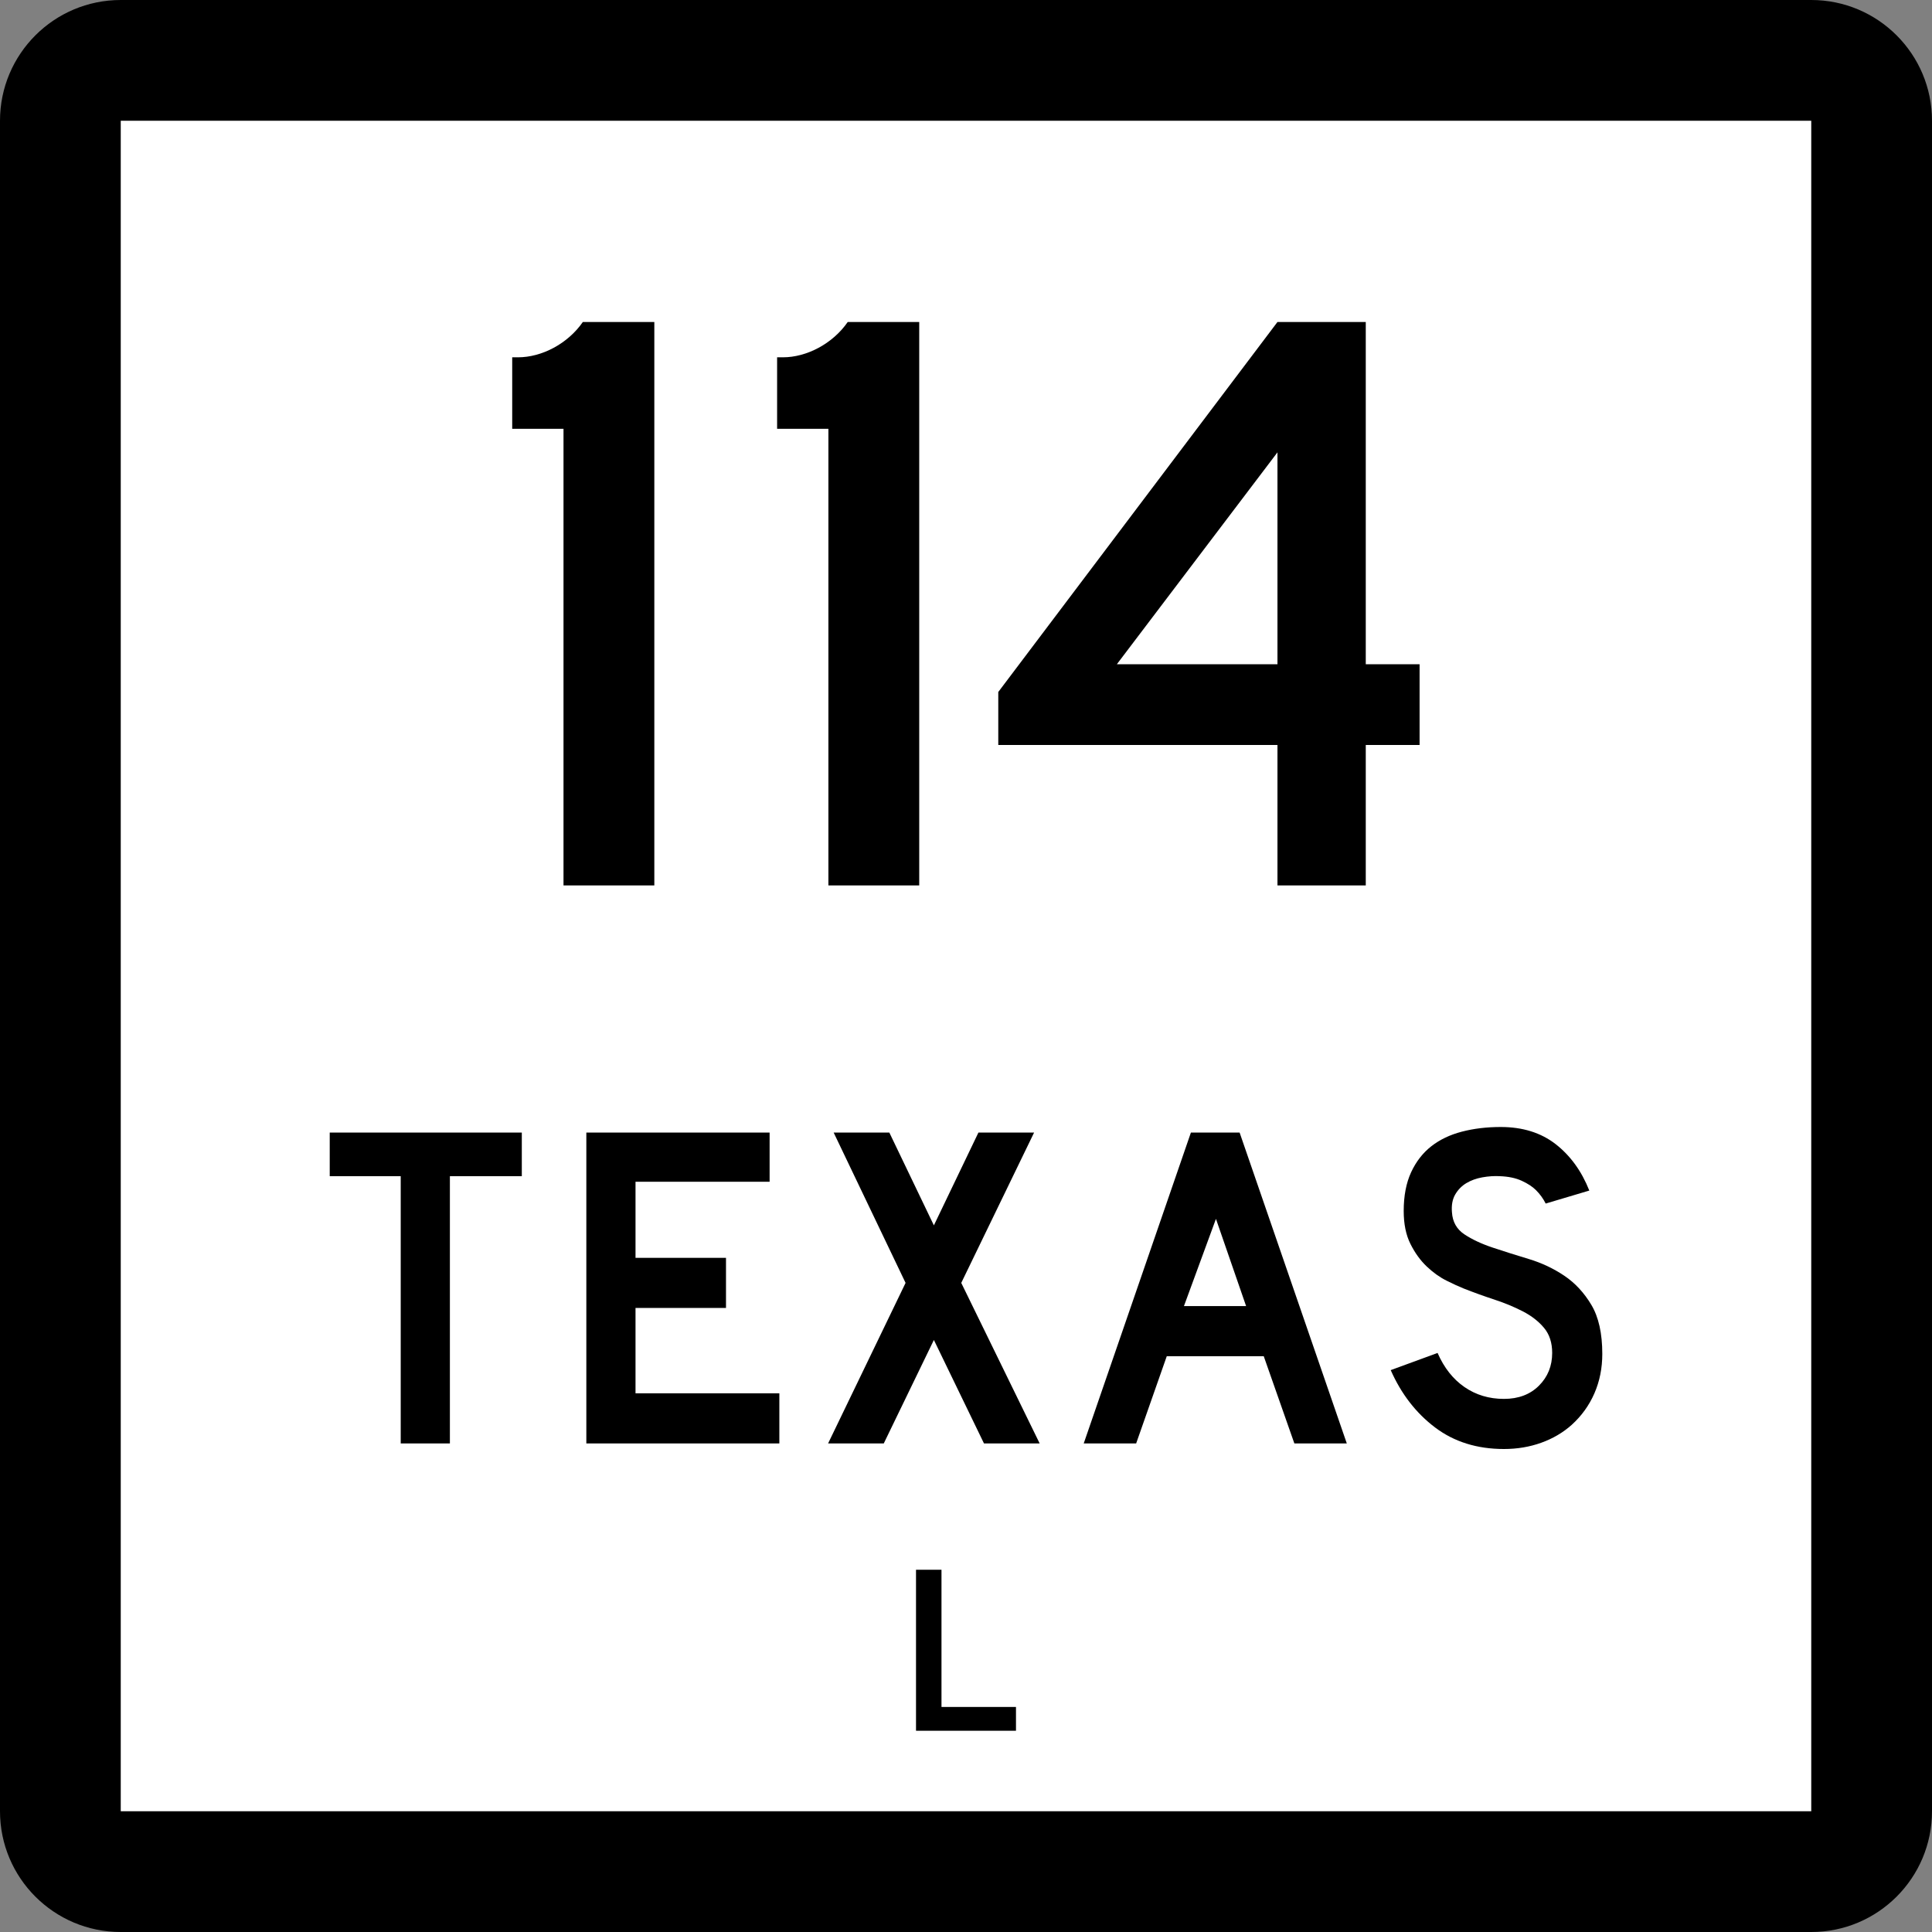 <?xml version="1.0" encoding="UTF-8" standalone="no"?>
<!-- Generator: Adobe Illustrator 12.0.0, SVG Export Plug-In . SVG Version: 6.00 Build 51448)  -->

<svg
   version="1.1"
   id="Layer_1"
   width="24pc"
   height="24pc"
   viewBox="0 0 384 384"
   overflow="visible"
   enable-background="new 0 0 384 384"
   xml:space="preserve"
   sodipodi:docname="Texas_114-L.svg"
   style="overflow:visible"
   inkscape:version="1.2 (dc2aedaf03, 2022-05-15)"
   xmlns:inkscape="http://www.inkscape.org/namespaces/inkscape"
   xmlns:sodipodi="http://sodipodi.sourceforge.net/DTD/sodipodi-0.dtd"
   xmlns="http://www.w3.org/2000/svg"
   xmlns:svg="http://www.w3.org/2000/svg"
   xmlns:rdf="http://www.w3.org/1999/02/22-rdf-syntax-ns#"
   xmlns:cc="http://creativecommons.org/ns#"
   xmlns:dc="http://purl.org/dc/elements/1.1/"><rect x="0" y="0" width="384" height="384" fill="#808080" stroke="none"/><defs
   id="defs33">
	
	
	
</defs><sodipodi:namedview
   pagecolor="#ffffff"
   bordercolor="#666666"
   borderopacity="1"
   objecttolerance="10"
   gridtolerance="10"
   guidetolerance="10"
   inkscape:pageopacity="0"
   inkscape:pageshadow="2"
   inkscape:window-width="1920"
   inkscape:window-height="991"
   id="namedview31"
   showgrid="false"
   showguides="false"
   units="pc"
   inkscape:snap-bbox="true"
   inkscape:bbox-nodes="true"
   inkscape:bbox-paths="true"
   inkscape:snap-bbox-edge-midpoints="true"
   inkscape:snap-bbox-midpoints="true"
   inkscape:object-paths="true"
   inkscape:snap-intersection-paths="true"
   inkscape:snap-smooth-nodes="true"
   inkscape:snap-midpoints="true"
   inkscape:snap-object-midpoints="true"
   inkscape:snap-center="true"
   inkscape:snap-text-baseline="true"
   inkscape:snap-page="true"
   inkscape:zoom="1.7383042"
   inkscape:cx="163.37762"
   inkscape:cy="183.22455"
   inkscape:window-x="-9"
   inkscape:window-y="-9"
   inkscape:window-maximized="1"
   inkscape:current-layer="Layer_1"
   inkscape:showpageshadow="2"
   inkscape:pagecheckerboard="0"
   inkscape:deskcolor="#d1d1d1"
   inkscape:document-units="pc" />
<g
   id="g6">
		<path
   inkscape:connector-curvature="0"
   id="path2"
   d="M 0,24 C 0,10.745 10.745,0 24,0 h 336 c 13.255,0 24,10.745 24,24 v 336 c 0,13.255 -10.745,24 -24,24 H 24 C 10.745,384 0,373.255 0,360 Z" />
		<path
   inkscape:connector-curvature="0"
   id="path4"
   d="M 192,192" />
	</g><g
   id="g12">
		<polygon
   style="fill:#ffffff"
   id="polygon8"
   points="24,24 360,24 360,360 24,360 " />
		<path
   style="fill:#ffffff"
   inkscape:connector-curvature="0"
   id="path10"
   d="M 192,192" />
	</g><g
   id="g24"
   transform="translate(0.002,-32)">
		<polygon
   style="clip-rule:evenodd;fill-rule:evenodd"
   id="polygon14"
   points="103.712,257.107 103.712,265.775 89.418,265.775 89.418,318.894 79.644,318.894 79.644,265.775 65.534,265.775 65.534,257.107 " />
		<polygon
   style="clip-rule:evenodd;fill-rule:evenodd"
   id="polygon16"
   points="144.295,282.006 144.295,291.965 126.312,291.965 126.312,308.934 154.9,308.934 154.9,318.894 116.537,318.894 116.537,257.107 152.963,257.107 152.963,266.882 126.312,266.882 126.312,282.006 " />
		<polygon
   style="clip-rule:evenodd;fill-rule:evenodd"
   id="polygon18"
   points="176.761,257.107 185.614,275.551 194.467,257.107 205.533,257.107 191.055,286.986 206.64,318.894 195.573,318.894 185.614,298.328 175.654,318.894 164.588,318.894 179.988,286.986 165.694,257.107 " />
		<path
   style="clip-rule:evenodd;fill-rule:evenodd"
   inkscape:connector-curvature="0"
   id="path20"
   d="m 257.263,318.894 -6.087,-17.337 h -19.273 l -6.086,17.337 h -10.421 l 21.303,-61.786 h 9.683 l 21.303,61.786 z m -15.585,-44.634 -6.363,17.337 h 12.357 z" />
		<path
   style="clip-rule:evenodd;fill-rule:evenodd"
   inkscape:connector-curvature="0"
   id="path22"
   d="m 318.466,301.096 c 0,2.828 -0.522,5.439 -1.567,7.838 -1.045,2.398 -2.551,4.488 -4.519,6.271 -1.722,1.537 -3.735,2.721 -6.041,3.55 -2.306,0.83 -4.78,1.245 -7.423,1.245 -5.349,0 -9.914,-1.43 -13.695,-4.288 -3.78,-2.859 -6.717,-6.655 -8.807,-11.39 l 9.314,-3.412 c 1.291,2.951 3.074,5.211 5.349,6.779 2.274,1.567 4.888,2.352 7.839,2.352 2.889,0 5.21,-0.877 6.962,-2.629 1.753,-1.752 2.628,-3.92 2.628,-6.502 0,-2.028 -0.537,-3.688 -1.613,-4.979 -1.076,-1.291 -2.475,-2.383 -4.196,-3.274 -1.722,-0.892 -3.611,-1.675 -5.671,-2.352 -2.06,-0.677 -4.104,-1.414 -6.133,-2.214 -0.922,-0.368 -2.06,-0.891 -3.412,-1.567 -1.353,-0.677 -2.659,-1.614 -3.92,-2.812 -1.26,-1.199 -2.336,-2.689 -3.227,-4.473 -0.893,-1.782 -1.338,-3.966 -1.338,-6.548 0,-3.012 0.492,-5.579 1.476,-7.7 0.983,-2.12 2.321,-3.843 4.012,-5.164 1.69,-1.321 3.72,-2.29 6.087,-2.905 2.366,-0.614 4.934,-0.922 7.699,-0.922 4.365,0 8.008,1.138 10.929,3.412 2.92,2.275 5.149,5.349 6.687,9.222 l -8.67,2.583 c -0.491,-0.984 -1.137,-1.876 -1.936,-2.675 -0.677,-0.677 -1.614,-1.291 -2.813,-1.845 -1.198,-0.553 -2.659,-0.86 -4.38,-0.922 -1.107,-0.061 -2.26,0.016 -3.459,0.23 -1.198,0.215 -2.259,0.6 -3.181,1.152 -0.923,0.554 -1.66,1.307 -2.214,2.26 -0.553,0.953 -0.769,2.137 -0.646,3.551 0.123,1.905 0.953,3.365 2.49,4.38 1.537,1.015 3.412,1.891 5.625,2.628 2.214,0.738 4.596,1.491 7.147,2.26 2.551,0.769 4.902,1.875 7.055,3.32 2.152,1.444 3.949,3.381 5.395,5.809 1.445,2.43 2.167,5.672 2.167,9.73 z" />
	</g>

<g
   aria-label="21"
   style="font-style:normal;font-variant:normal;font-weight:normal;font-stretch:normal;font-size:214.925px;line-height:1.25;font-family:'Roadgeek 2005 Series D';-inkscape-font-specification:'Roadgeek 2005 Series D';letter-spacing:0px;word-spacing:0px;fill:#000000;fill-opacity:1;stroke:none;stroke-width:5.373"
   id="text71"
   transform="matrix(0.764,0,0,0.764,21.534,47.181)"><g
   aria-label="114"
   id="text121"
   style="font-size:218.775px;stroke-width:29.388"><path
     d="M 142.04,168.59 V 22.011 h -18.596 c -3.938,5.688 -10.72,9.189 -16.846,9.189 h -1.531 v 18.596 h 13.345 V 168.59 Z"
     style="text-align:center;text-anchor:middle"
     id="path2467" /><path
     d="M 210.954,168.59 V 22.011 h -18.596 c -3.938,5.688 -10.72,9.189 -16.846,9.189 h -1.531 v 18.596 h 13.345 V 168.59 Z"
     style="text-align:center;text-anchor:middle"
     id="path2469" /><path
     d="m 341.126,132.055 v -21.002 h -14.002 V 22.011 h -22.971 l -72.633,96.261 v 13.783 h 72.633 v 36.535 h 22.971 v -36.535 z m -36.973,-21.002 h -41.786 l 41.786,-55.131 z"
     style="text-align:center;text-anchor:middle"
     id="path2471" /></g>
</g><g
   aria-label="L"
   id="text127"
   style="font-size:47.761px;line-height:1.25;font-family:'Roadgeek 2005 Series D';-inkscape-font-specification:'Roadgeek 2005 Series D';letter-spacing:0px;word-spacing:0px;stroke-width:1.194"><path
     d="m 201.934,344 v -4.728 H 187.128 V 312 h -5.063 v 32 z"
     style="text-align:center;text-anchor:middle"
     id="path2474" /></g>
</svg>
